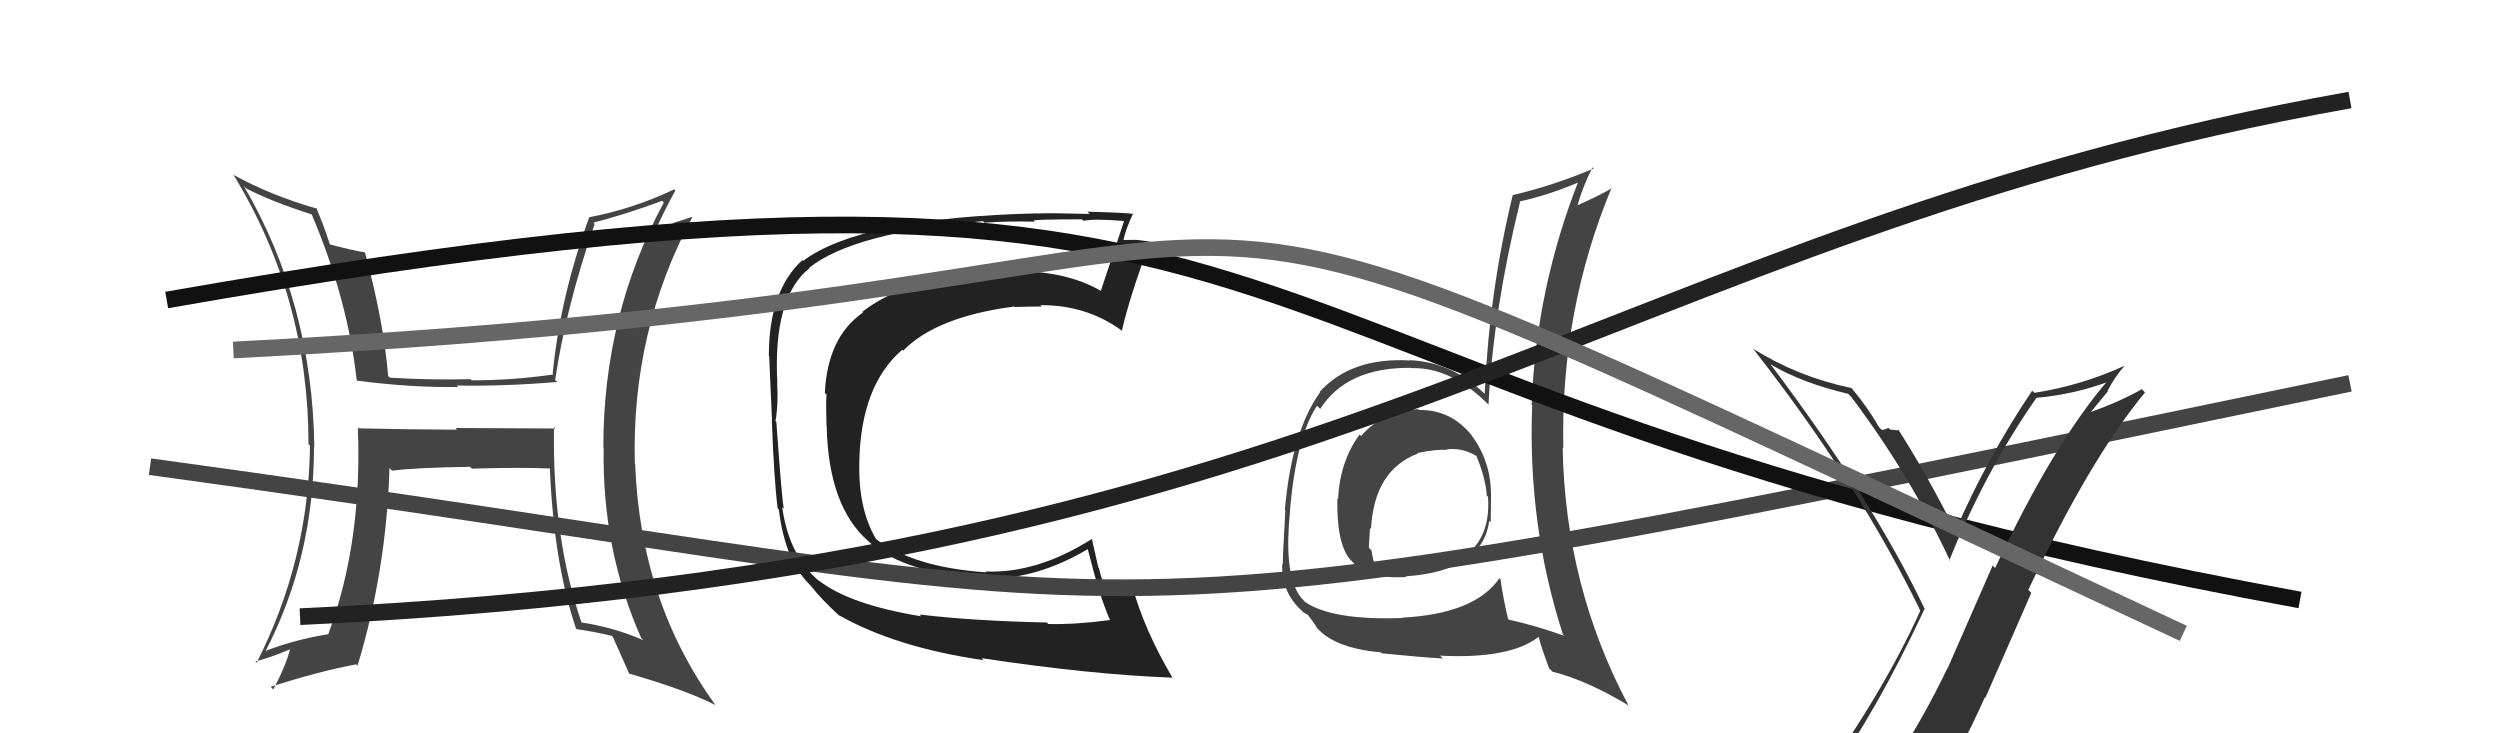 <svg xmlns="http://www.w3.org/2000/svg" width="150" height="44" viewBox="0,0,150,44"><path fill="#444" d="M85.21 24.67L85.15 24.62L85.09 24.55Q82.95 24.65 81.67 26.16L81.72 26.21L81.58 26.07Q80.40 27.66 80.28 29.95L80.22 29.89L80.24 29.91Q80.19 32.63 81.02 33.58L80.99 33.55L81.11 33.67Q82.06 34.77 84.38 34.62L84.49 34.72L84.34 34.58Q88.97 34.26 89.35 31.25L89.33 31.23L89.44 31.34Q89.46 30.45 89.46 29.65L89.48 29.67L89.46 29.65Q89.44 27.65 88.30 26.13L88.44 26.27L88.36 26.19Q87.08 24.56 85.13 24.60ZM90.05 34.77L90.05 34.77L89.97 34.69Q88.50 36.83 84.12 37.06L84.27 37.21L84.14 37.08Q79.96 37.23 78.32 36.13L78.43 36.24L78.26 36.07Q77.49 35.34 77.34 33.63L77.21 33.50L77.34 33.63Q77.22 32.44 77.41 30.58L77.49 30.66L77.40 30.57Q77.80 26.17 79.02 24.35L79.18 24.50L79.21 24.54Q80.81 22.03 84.66 22.07L84.54 21.94L84.68 22.09Q87.08 22.01 89.36 24.33L89.29 24.26L89.31 24.28Q89.60 18.63 91.20 12.12L91.15 12.07L91.17 12.09Q93.07 11.67 94.94 10.84L94.90 10.80L94.78 10.68Q92.16 17.27 91.90 24.28L91.88 24.27L91.93 24.31Q91.65 31.50 93.78 38.08L93.71 38.01L93.85 38.15Q92.24 37.56 90.53 37.18L90.58 37.24L90.48 37.13Q90.18 35.85 90.03 34.75ZM92.99 40.14L93.12 40.27L93.14 40.30Q95.17 40.80 97.72 42.33L97.74 42.34L97.69 42.29Q93.91 35.16 93.76 26.86L93.79 26.89L93.80 26.90Q93.62 18.65 96.70 11.26L96.71 11.28L96.72 11.29Q96.01 11.71 94.56 12.36L94.62 12.42L94.62 12.42Q94.94 11.25 95.55 10.04L95.66 10.15L95.62 10.11Q93.19 11.14 90.75 11.71L90.71 11.67L90.76 11.72Q89.35 17.54 89.08 23.63L89.02 23.57L89.03 23.58Q87.09 21.72 84.58 21.61L84.52 21.54L84.61 21.63Q81.08 21.42 79.18 23.51L79.22 23.55L79.20 23.54Q77.50 25.91 77.09 30.60L77.20 30.71L77.12 30.63Q76.96 33.48 76.96 33.89L76.88 33.82L76.93 33.87Q76.90 35.51 78.04 36.58L78.10 36.64L78.18 36.72Q78.27 36.80 78.46 36.88L78.48 36.90L79.01 37.62L78.87 37.49Q79.89 38.88 82.85 39.14L82.88 39.17L82.91 39.20Q85.20 39.43 86.57 39.51L86.49 39.43L86.40 39.34Q90.60 39.55 92.32 38.21L92.40 38.29L92.32 38.21Q92.51 38.97 92.96 40.12ZM86.77 26.92L86.86 27.00L86.81 26.96Q87.73 26.85 88.57 27.35L88.59 27.37L88.59 27.37Q89.14 28.71 89.21 29.74L89.20 29.73L89.28 29.81Q89.58 34.03 84.55 34.37L84.57 34.39L84.50 34.32Q83.62 34.35 82.52 34.09L82.49 34.06L82.55 34.12Q82.37 33.56 82.29 33.03L82.11 32.84L82.13 32.86Q82.17 32.29 82.20 31.68L82.13 31.60L82.26 31.74Q82.45 28.20 85.08 27.21L85.07 27.19L85.05 27.18Q86.16 26.95 86.84 26.99Z"/><path fill="#222" d="M55.16 36.86L55.23 36.93L55.28 36.98Q50.95 36.27 49.12 34.82L49.23 34.93L49.23 34.93Q47.35 33.42 46.93 30.42L47.01 30.51L47.03 30.52Q46.92 30.07 46.58 25.31L46.52 25.26L46.53 25.26Q46.71 24.22 46.63 22.96L46.62 22.96L46.64 22.97Q46.37 17.83 48.58 16.08L48.51 16.01L48.56 16.06Q51.21 13.95 58.98 13.27L58.94 13.23L59.07 13.36Q60.45 13.26 62.09 13.30L61.98 13.19L62.03 13.24Q61.95 13.16 64.92 13.16L65.06 13.29L65.01 13.25Q65.71 13.11 67.42 13.26L67.55 13.39L67.44 13.28Q67.08 14.37 66.05 17.45L65.98 17.38L66.05 17.45Q64.00 16.27 60.99 16.27L60.82 16.10L60.83 16.12Q60.21 16.26 59.41 16.33L59.34 16.26L59.34 16.26Q54.26 16.73 51.74 18.71L51.62 18.59L51.78 18.75Q49.65 20.23 49.49 23.58L49.47 23.56L49.59 23.67Q49.55 24.29 49.59 25.55L49.54 25.50L49.60 25.55Q49.70 30.38 52.10 32.47L52.13 32.50L52.15 32.52Q54.30 34.44 59.28 34.74L59.31 34.76L59.26 34.72Q62.25 34.74 65.26 32.95L65.43 33.12L65.27 32.96Q65.98 35.81 66.59 37.18L66.55 37.14L66.62 37.20Q64.53 37.48 62.89 37.44L62.92 37.46L62.81 37.35Q58.29 37.25 55.17 36.87ZM70.33 40.65L70.35 40.67L70.34 40.65Q68.62 37.72 67.93 35.13L67.87 35.06L67.81 35.01Q67.48 35.36 66.49 35.74L66.49 35.74L66.54 35.79Q66.12 34.91 65.93 34.07L65.90 34.05L65.51 32.32L65.52 32.33Q62.26 34.41 59.14 34.29L59.13 34.29L59.18 34.34Q54.82 34.05 52.50 32.30L52.52 32.32L52.60 32.40Q51.48 30.59 51.56 27.66L51.57 27.68L51.56 27.67Q51.66 23.12 54.13 20.99L54.12 20.97L54.19 21.04Q56.18 19.00 60.86 18.39L60.91 18.44L60.89 18.42Q61.78 18.39 62.50 18.39L62.54 18.43L62.42 18.31Q65.17 18.29 67.27 19.81L67.30 19.84L67.31 19.85Q67.80 17.72 69.02 14.48L69.04 14.50L69.05 14.51Q68.72 14.45 68.17 14.39L68.20 14.42L68.17 14.39Q67.68 14.40 67.42 14.40L67.35 14.34L67.41 14.39Q67.53 13.79 67.99 12.80L68.07 12.88L68.03 12.84Q67.73 12.77 65.24 12.70L65.41 12.87L65.39 12.84Q62.89 12.77 62.25 12.81L62.25 12.81L62.24 12.80Q51.65 13.06 48.19 15.65L48.22 15.68L48.14 15.61Q46.13 17.44 46.13 21.36L46.16 21.39L46.15 21.38Q46.21 22.54 46.32 25.24L46.38 25.30L46.31 25.23Q46.44 28.79 46.66 30.50L46.73 30.57L46.73 30.56Q47.09 33.67 48.69 35.19L48.64 35.14L48.67 35.17Q49.20 35.88 50.45 37.03L50.37 36.95L50.35 36.92Q53.76 38.85 59.01 39.61L58.90 39.50L58.90 39.49Q65.35 40.47 70.34 40.66Z"/><path fill="#444" d="M33.39 25.77L33.33 25.71L27.32 25.68L27.43 25.78Q24.45 25.77 21.51 25.70L21.57 25.75L21.47 25.65Q21.75 32.52 19.70 38.04L19.62 37.96L19.71 38.05Q17.70 38.37 15.95 39.05L16.06 39.16L15.94 39.05Q18.84 33.45 18.84 26.79L18.84 26.79L18.86 26.81Q18.74 18.20 14.63 11.16L14.72 11.25L14.78 11.31Q16.28 12.09 18.75 12.88L18.62 12.75L18.68 12.81Q20.86 17.93 21.40 22.80L21.38 22.78L21.43 22.84Q24.64 23.26 27.49 23.22L27.37 23.10L27.40 23.13Q30.12 23.19 33.43 22.92L33.45 22.94L33.31 22.80Q33.93 18.54 35.68 13.44L35.61 13.37L35.60 13.36Q37.48 12.88 39.73 12.05L39.86 12.18L39.83 12.15Q36.20 18.88 36.20 26.83L36.11 26.74L36.22 26.85Q36.11 32.95 38.47 38.28L38.58 38.39L38.61 38.42Q36.84 37.63 34.78 37.33L34.82 37.37L34.94 37.49Q33.13 32.32 33.24 25.62ZM34.51 37.67L34.59 37.74L34.60 37.75Q35.61 37.89 36.71 38.15L36.82 38.26L36.76 38.20Q37.09 38.91 37.74 40.40L37.74 40.40L37.76 40.42Q41.13 41.39 42.92 42.30L42.77 42.15L42.94 42.32Q38.41 36.08 38.11 27.82L38.04 27.76L38.09 27.81Q37.88 19.86 41.53 13.05L41.50 13.02L40.35 13.39L40.45 13.49Q39.94 13.70 39.33 13.86L39.20 13.73L39.32 13.85Q39.68 12.99 40.52 11.43L40.45 11.36L40.45 11.36Q37.95 12.55 35.32 13.04L35.34 13.06L35.34 13.07Q33.60 17.84 33.15 22.52L33.06 22.43L33.11 22.48Q30.74 22.82 28.30 22.82L28.22 22.73L28.23 22.75Q25.90 22.81 23.39 22.66L23.23 22.50L23.29 22.56Q23.01 19.23 21.90 15.16L21.88 15.14L21.88 15.14Q21.22 15.04 19.77 14.66L19.89 14.79L19.80 14.69Q19.41 13.47 18.96 12.44L18.95 12.43L19.03 12.52Q16.27 11.74 13.99 10.48L14.07 10.56L14.02 10.51Q18.51 17.86 18.51 26.65L18.56 26.70L18.60 26.74Q18.52 33.63 15.40 39.76L15.49 39.85L15.32 39.68Q16.13 39.50 17.47 38.93L17.46 38.93L17.42 38.88Q17.20 39.84 16.40 41.37L16.41 41.38L16.24 41.21Q19.12 40.28 21.37 39.86L21.45 39.94L21.45 39.95Q23.18 34.25 23.37 28.08L23.43 28.15L23.53 28.24Q25.01 28.05 28.21 28.01L28.30 28.11L28.32 28.12Q31.12 28.03 33.02 28.11L33.07 28.16L32.99 28.07Q33.23 33.79 34.56 37.71Z"/><path d="M9 28 C75 37,59 40,141 23" stroke="#444" fill="none"/><path d="M10 18 C84 5,67 23,138 36" stroke="#111" fill="none"/><path d="M18 37 C82 34,96 14,141 6" stroke="#222" fill="none"/><path fill="#333" d="M109.62 46.53L109.79 46.70L109.73 46.64Q112.59 42.72 115.48 36.52L115.56 36.59L115.46 36.49Q112.33 29.94 106.24 21.87L106.32 21.95L106.22 21.85Q108.11 22.98 110.89 23.63L111.05 23.79L111.07 23.81Q114.58 28.46 117.02 33.68L116.96 33.62L116.96 33.62Q119.10 28.30 122.18 23.88L122.20 23.90L122.18 23.87Q124.51 23.66 126.61 22.86L126.50 22.75L126.52 22.77Q123.17 26.66 119.71 34.08L119.56 33.93L116.87 40.07L116.86 40.06Q115.38 43.15 113.63 45.78L113.61 45.76L113.65 45.80Q111.15 46.08 109.71 46.62ZM115.82 47.89L115.79 47.87L115.85 47.92Q117.64 45.11 119.09 41.84L119.12 41.87L121.88 35.57L121.70 35.39Q125.39 27.54 128.70 23.55L128.60 23.44L128.51 23.35Q127.22 24.09 125.32 24.77L125.37 24.82L126.47 23.48L126.45 23.46Q126.87 22.63 127.48 21.94L127.62 22.09L127.48 21.94Q124.92 23.12 122.07 23.57L121.98 23.49L121.93 23.44Q119.25 27.42 117.31 31.88L117.26 31.82L117.35 31.92Q115.68 28.57 113.89 25.76L113.88 25.74L113.97 25.83Q113.76 25.81 113.40 25.77L113.31 25.68L113.30 25.67Q113.09 25.79 112.90 25.79L112.74 25.63L112.73 25.61Q112.09 24.48 111.14 23.34L111.03 23.24L111.08 23.28Q107.90 22.62 105.16 20.91L105.28 21.02L105.23 20.98Q111.51 29.01 115.21 36.62L115.15 36.56L115.22 36.64Q112.97 41.62 108.89 47.25L108.88 47.23L108.79 47.14Q109.68 46.93 110.48 46.78L110.54 46.84L112.21 46.54L112.09 46.41Q111.49 47.14 110.31 48.78L110.35 48.82L110.25 48.72Q112.65 48.22 115.92 48.00Z"/><path d="M14 21 C92 17,56 3,131 38" stroke="#666" fill="none"/></svg>
